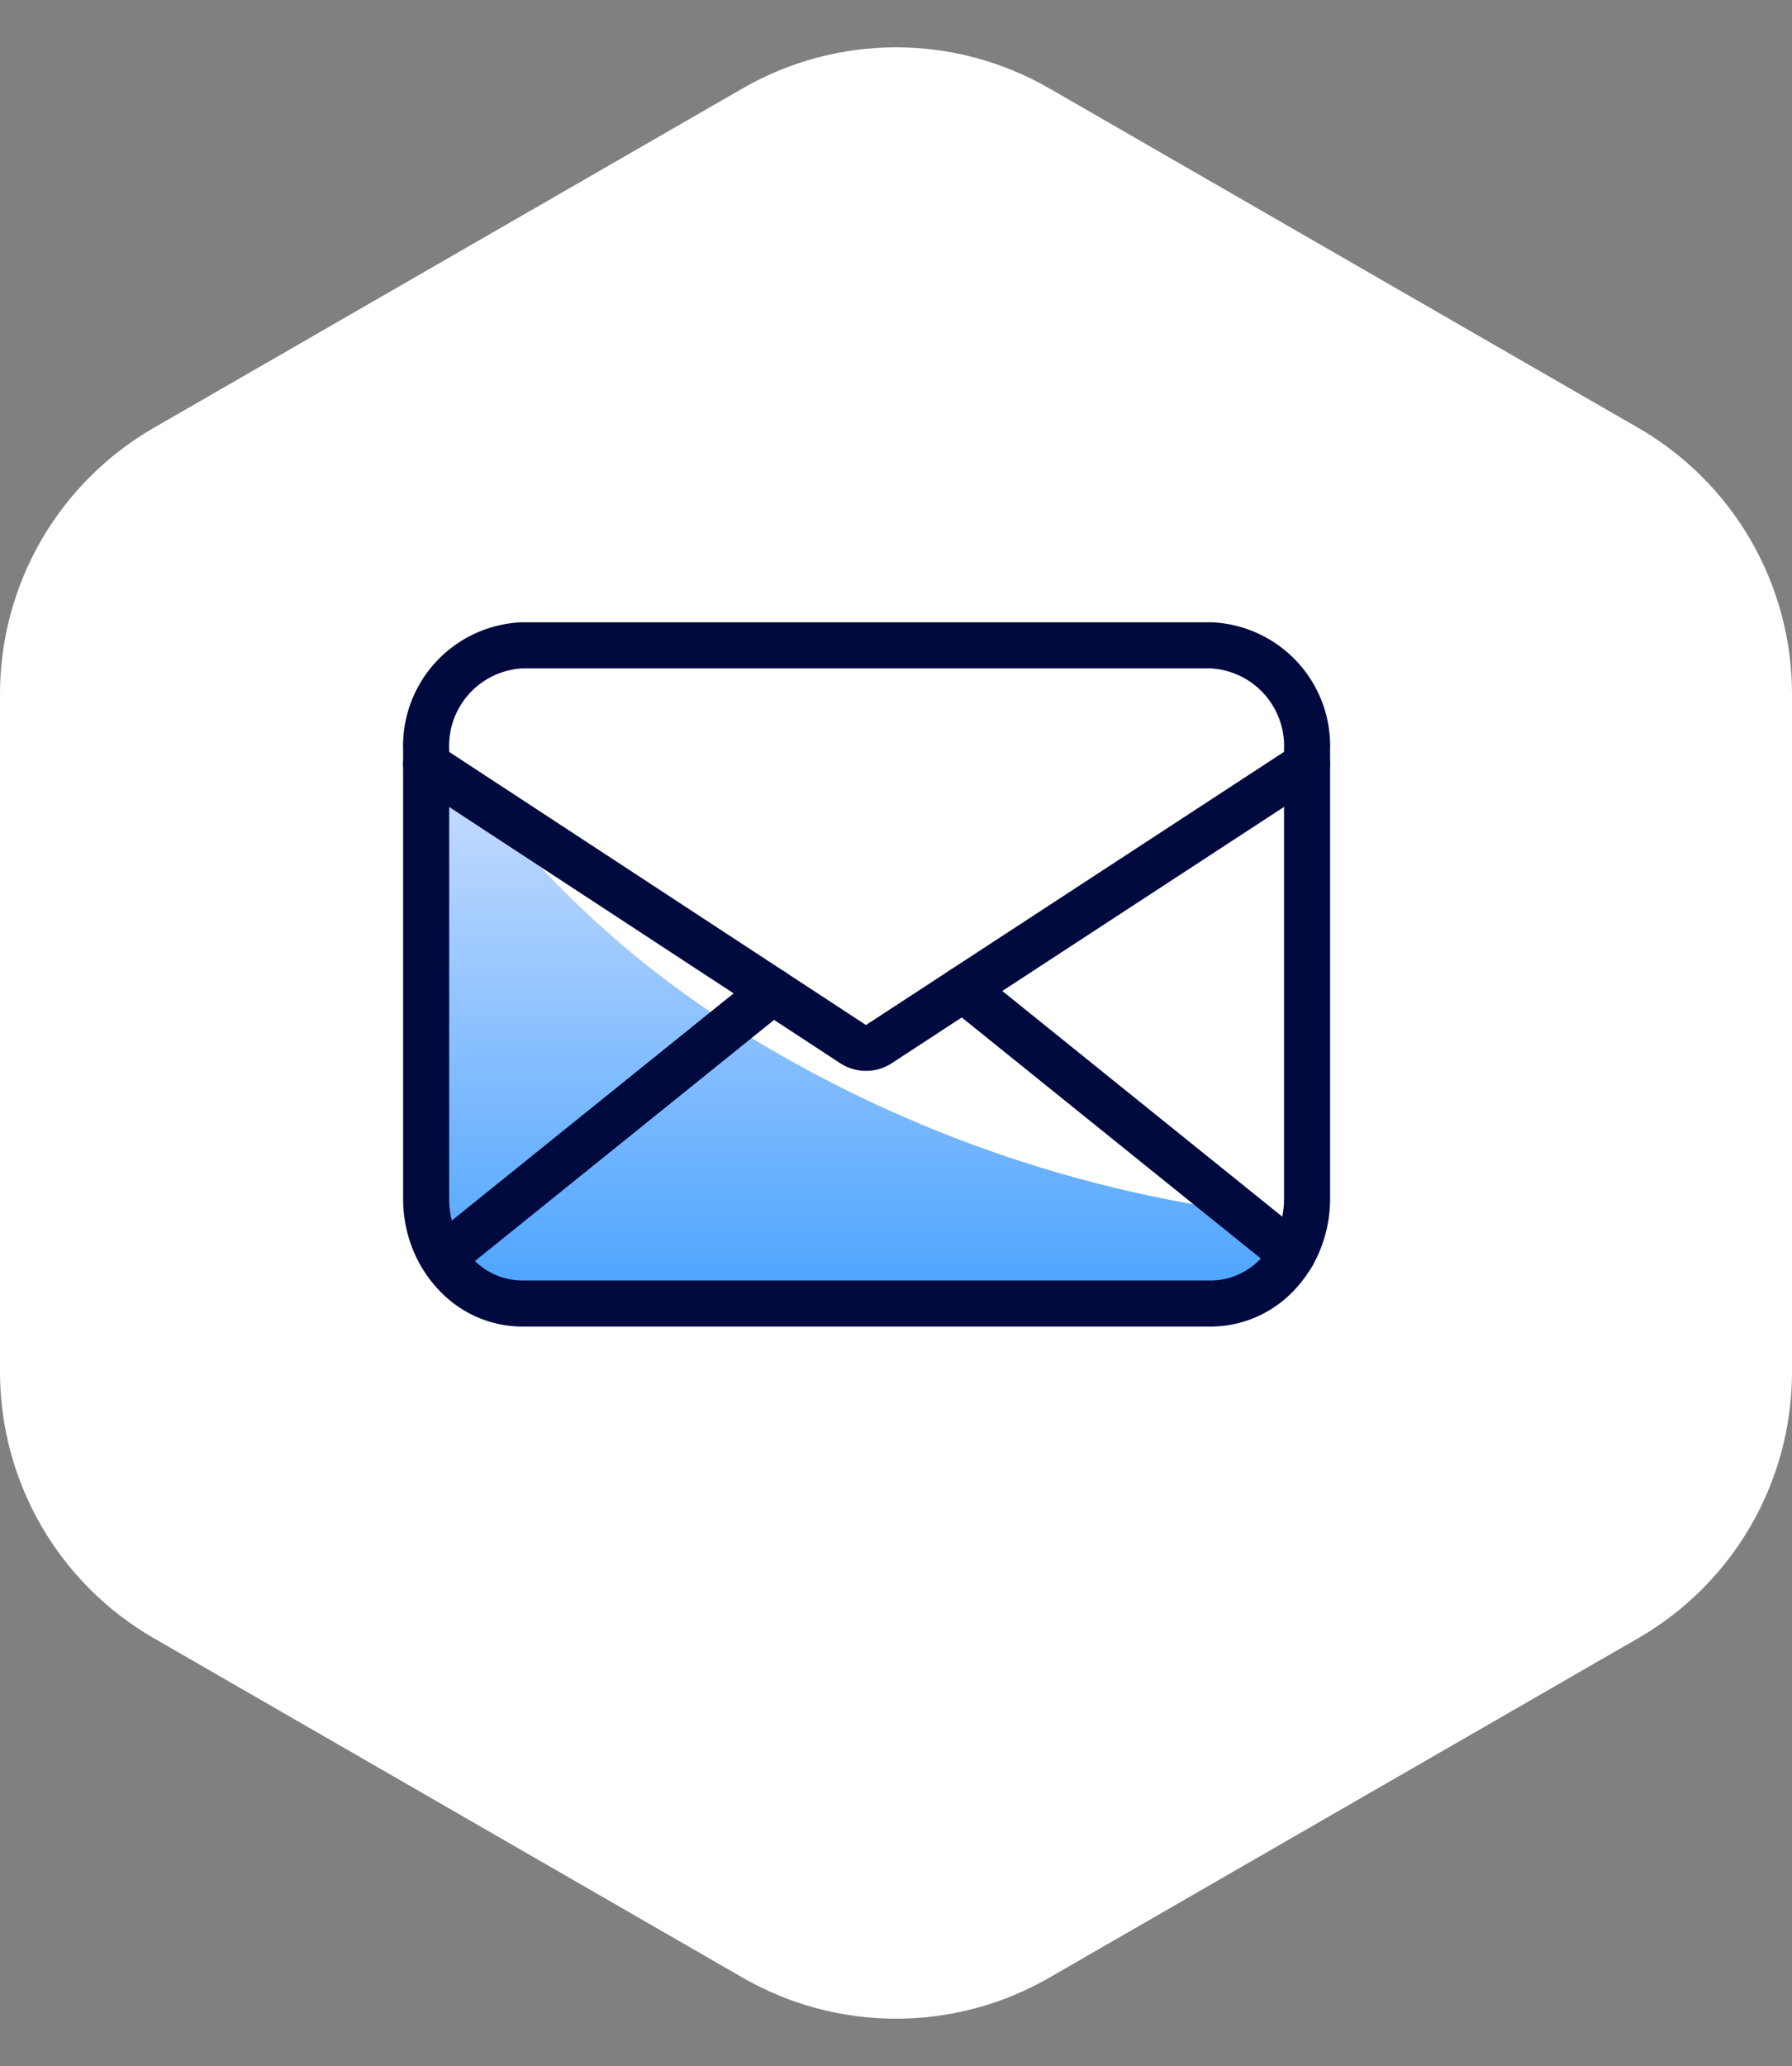 <svg xmlns="http://www.w3.org/2000/svg" xmlns:xlink="http://www.w3.org/1999/xlink" width="58.359" height="67.256" viewBox="0 0 58.359 67.256">
  <rect x="0" y="0" width="58.359" height="67.256" fill="#808080" stroke="none"/>
  <defs>
    <linearGradient id="linear-gradient" x1="0.963" y1="0.18" x2="-0.294" y2="0.345" gradientUnits="objectBoundingBox">
      <stop offset="0" stop-color="#fff"/>
      <stop offset="1" stop-color="#fff"/>
    </linearGradient>
    <clipPath id="clip-path">
      <path id="Polygon_124" data-name="Polygon 124" d="M44.663,0a10,10,0,0,1,8.664,5.007l11.052,19.18a10,10,0,0,1,0,9.985L53.327,53.352a10,10,0,0,1-8.664,5.007H22.593a10,10,0,0,1-8.664-5.007L2.877,34.172a10,10,0,0,1,0-9.985L13.929,5.007A10,10,0,0,1,22.593,0Z" transform="translate(1169 305.14) rotate(-90)" stroke="rgba(0,0,0,0)" stroke-width="1" fill="url(#linear-gradient)"/>
    </clipPath>
    <linearGradient id="linear-gradient-3" x1="0.5" x2="0.5" y2="1" gradientUnits="objectBoundingBox">
      <stop offset="0" stop-color="#d6e3ff"/>
      <stop offset="1" stop-color="#4aa3ff"/>
    </linearGradient>
  </defs>
  <g id="email" transform="translate(6272 8413.945)">
    <g id="Mask_Group_482" data-name="Mask Group 482" transform="translate(-7441 -8651.83)" clip-path="url(#clip-path)">
      <rect id="Image_1335" data-name="Image 1335" width="102.575" height="68.383" transform="translate(1155.496 237.918)" fill="url(#linear-gradient)"/>
    </g>
    <path id="Path_17721" data-name="Path 17721" d="M26.961,18.914a41.677,41.677,0,0,1-16.5-6.081,31.719,31.719,0,0,1-7.8-7.04A26.262,26.262,0,0,1,.658,2.811,3.254,3.254,0,0,0,.5,3.9V18.521A3.684,3.684,0,0,0,.7,19.7a3.44,3.44,0,0,0,.865,1.37,2.975,2.975,0,0,0,2.069.853H26.062a2.992,2.992,0,0,0,2.16-.944,3.469,3.469,0,0,0,.815-1.41,3.716,3.716,0,0,0,.086-.39C28.4,19.108,27.674,19.021,26.961,18.914Z" transform="translate(-6258.708 -8393.438)" fill="url(#linear-gradient-3)"/>
    <path id="Path_17722" data-name="Path 17722" d="M29.274,3.9V18.521a3.667,3.667,0,0,1-.154,1.051,3.467,3.467,0,0,1-.814,1.41,2.993,2.993,0,0,1-2.16.944H3.714a2.973,2.973,0,0,1-2.069-.853A3.44,3.44,0,0,1,.78,19.7a3.656,3.656,0,0,1-.194-1.182V3.9A3.278,3.278,0,0,1,3.714.5H26.146A3.28,3.28,0,0,1,29.274,3.9Z" transform="translate(-6258.708 -8393.438)" fill="none" stroke="#010a3e" stroke-linecap="round" stroke-linejoin="round" stroke-width="1.5"/>
    <path id="Path_17723" data-name="Path 17723" d="M29.274,4.374l-13.933,9.1a.79.79,0,0,1-.863,0L.586,4.374" transform="translate(-6258.708 -8393.438)" fill="none" stroke="#010a3e" stroke-linecap="round" stroke-linejoin="round" stroke-width="1.5"/>
    <line id="Line_482" data-name="Line 482" x1="10.722" y1="8.639" transform="translate(-6240.633 -8381.75)" fill="none" stroke="#010a3e" stroke-linecap="round" stroke-linejoin="round" stroke-width="1.5"/>
    <line id="Line_483" data-name="Line 483" y1="8.56" x2="10.624" transform="translate(-6257.459 -8381.672)" fill="none" stroke="#010a3e" stroke-linecap="round" stroke-linejoin="round" stroke-width="1.5"/>
  </g>
</svg>
